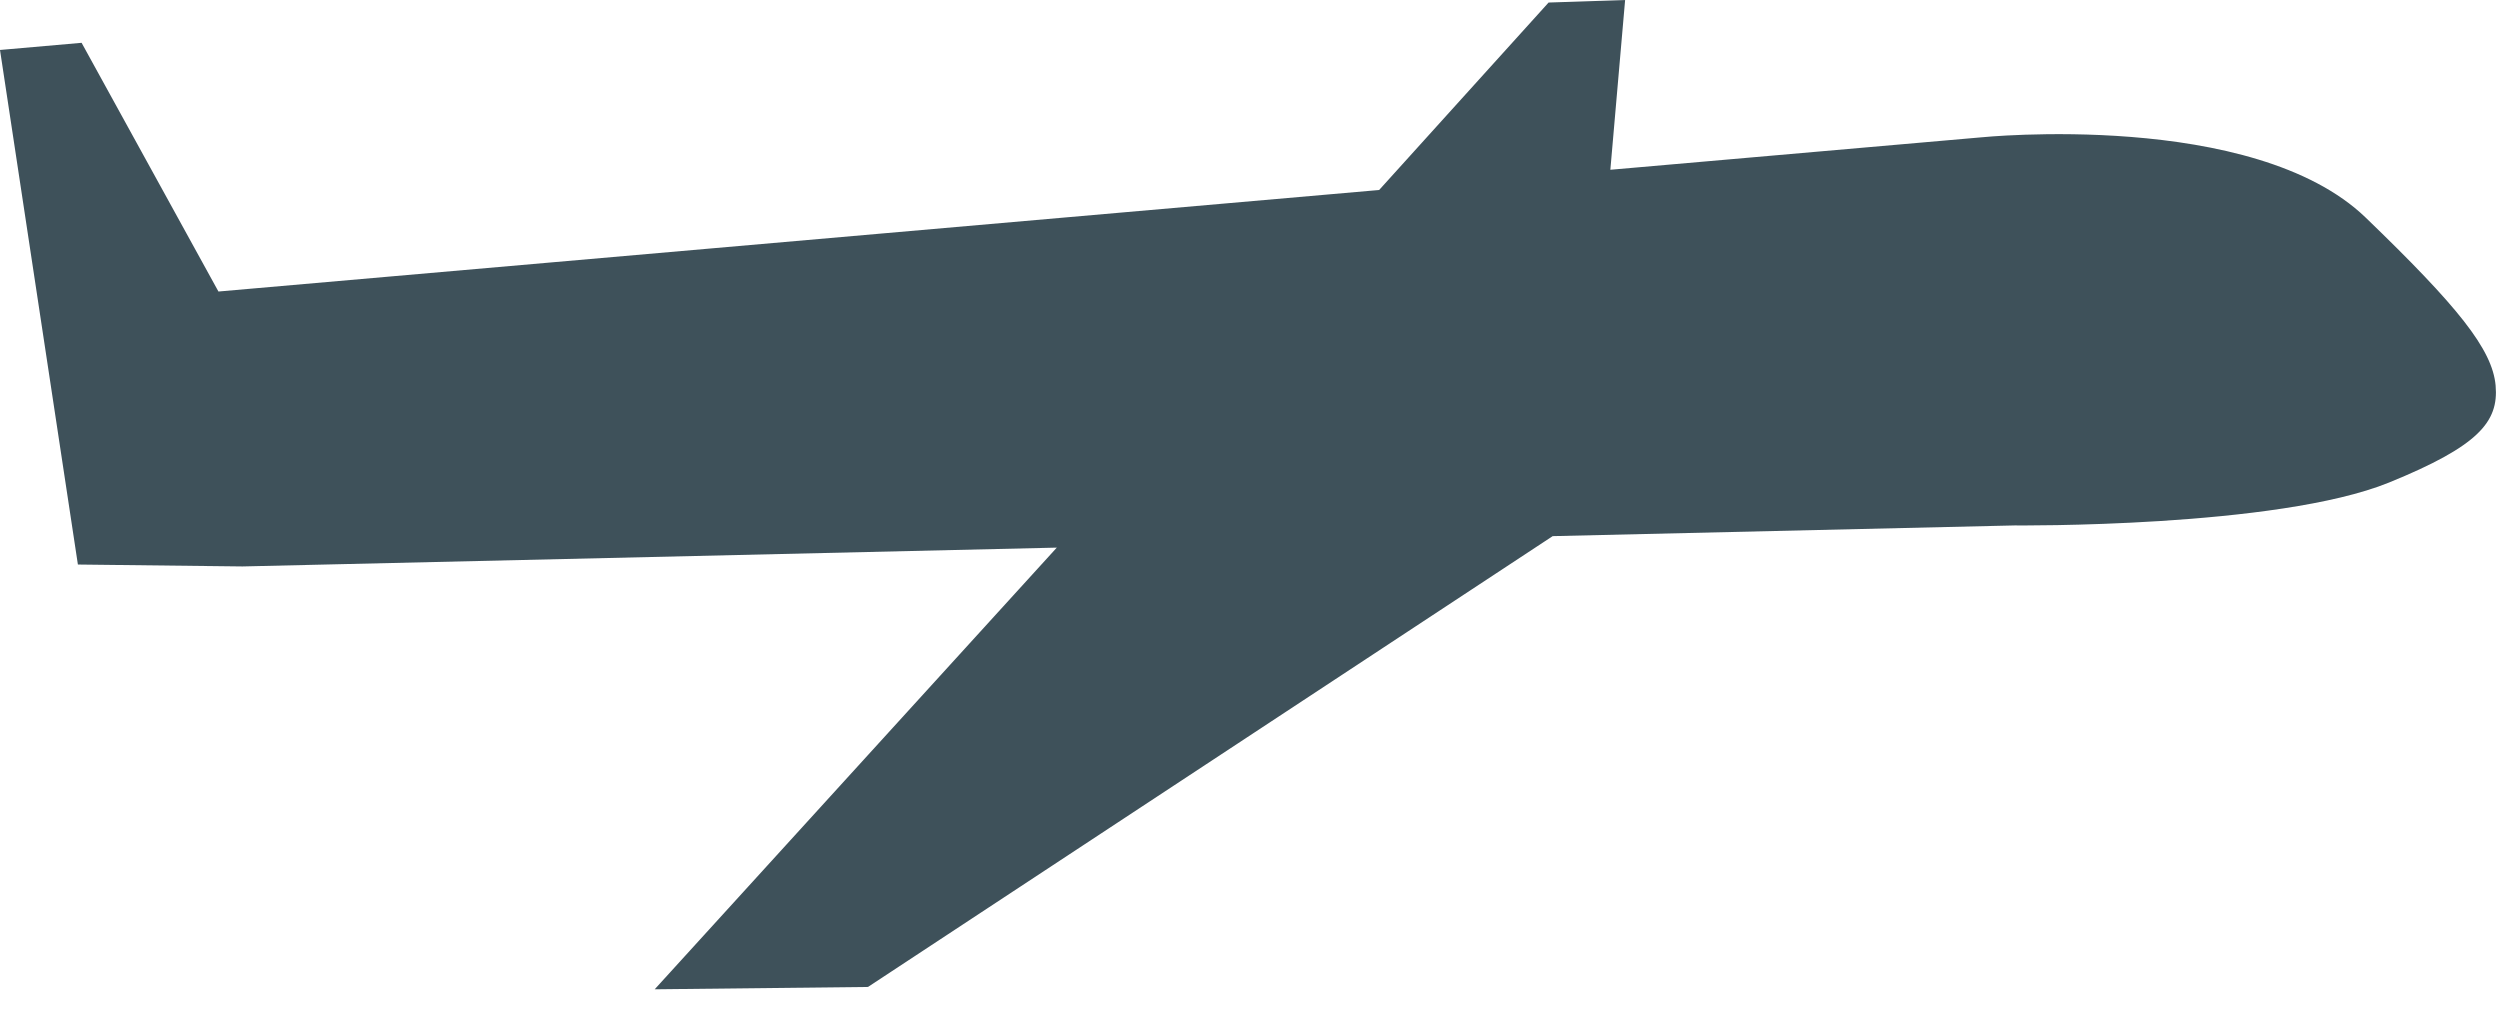 <?xml version="1.0" encoding="UTF-8"?>
<svg width="64px" height="26px" viewBox="0 0 64 26" version="1.1" xmlns="http://www.w3.org/2000/svg" xmlns:xlink="http://www.w3.org/1999/xlink">
    <!-- Generator: Sketch 48.2 (47327) - http://www.bohemiancoding.com/sketch -->
    <title>Plane</title>
    <desc>Created with Sketch.</desc>
    <defs></defs>
    <g id="Illustrations" stroke="none" stroke-width="1" fill="none" fill-rule="evenodd" transform="translate(-1430, -399)">
        <path d="M1471.225,403.346 L1480.705,402.517 C1480.705,402.517 1487.693,401.802 1490.565,404.574 C1492.91,406.836 1493.806,407.939 1493.888,408.871 C1493.969,409.804 1493.444,410.422 1491.159,411.353 C1488.292,412.518 1481.574,412.451 1481.574,412.451 L1469.749,412.725 L1452.22,424.266 L1446.76,424.326 L1457.054,413.019 L1436.208,413.501 L1431.994,413.452 L1430,400.279 L1432.089,400.096 L1435.592,406.463 L1465.306,403.864 L1469.644,399.065 L1471.603,399 L1471.225,403.346 Z" id="Plane" fill="#3E515A"></path>
    </g>
</svg>